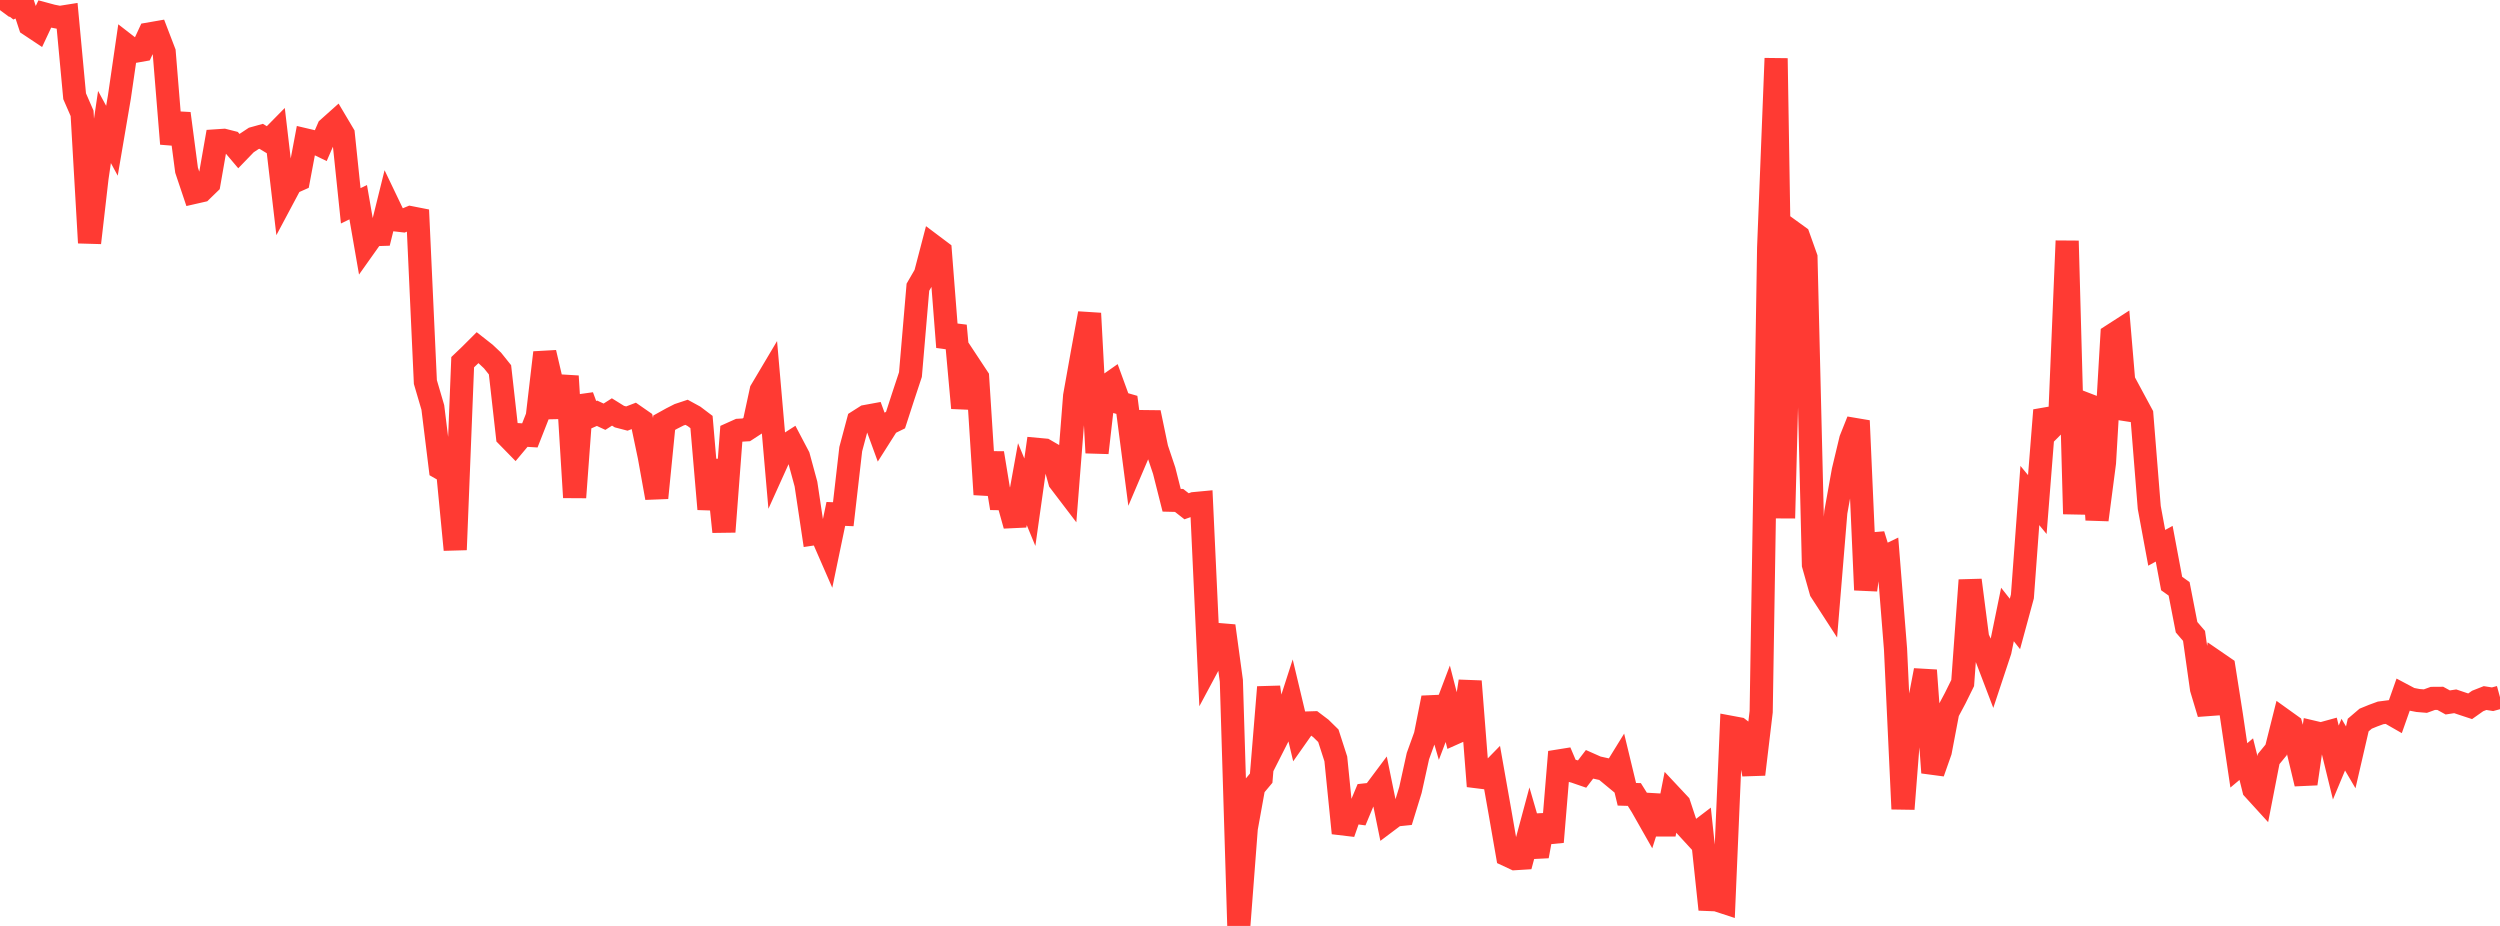 <?xml version="1.0" standalone="no"?>
<!DOCTYPE svg PUBLIC "-//W3C//DTD SVG 1.1//EN" "http://www.w3.org/Graphics/SVG/1.1/DTD/svg11.dtd">

<svg width="135" height="50" viewBox="0 0 135 50" preserveAspectRatio="none" 
  xmlns="http://www.w3.org/2000/svg"
  xmlns:xlink="http://www.w3.org/1999/xlink">


<polyline points="0.0, 0.547 0.403, 0.0 0.806, 0.322 1.209, 0.13 1.612, 1.349 2.015, 1.617 2.418, 0.757 2.821, 0.866 3.224, 0.944 3.627, 0.88 4.03, 5.197 4.433, 6.122 4.836, 13.111 5.239, 9.606 5.642, 6.858 6.045, 7.601 6.448, 5.236 6.851, 2.463 7.254, 2.775 7.657, 2.704 8.06, 1.834 8.463, 1.764 8.866, 2.815 9.269, 7.764 9.672, 6.131 10.075, 9.191 10.478, 10.391 10.881, 10.299 11.284, 9.908 11.687, 7.605 12.09, 7.578 12.493, 7.68 12.896, 8.156 13.299, 7.739 13.701, 7.473 14.104, 7.361 14.507, 7.605 14.91, 7.196 15.313, 10.641 15.716, 9.885 16.119, 9.705 16.522, 7.56 16.925, 7.655 17.328, 7.851 17.731, 6.925 18.134, 6.565 18.537, 7.244 18.94, 11.115 19.343, 10.918 19.746, 13.24 20.149, 12.672 20.552, 12.659 20.955, 11.032 21.358, 11.874 21.761, 11.92 22.164, 11.752 22.567, 11.831 22.97, 20.63 23.373, 22.002 23.776, 25.275 24.179, 25.505 24.582, 29.686 24.985, 19.558 25.388, 19.173 25.791, 18.771 26.194, 19.087 26.597, 19.467 27.0, 19.97 27.403, 23.557 27.806, 23.969 28.209, 23.487 28.612, 23.512 29.015, 22.487 29.418, 19.042 29.821, 20.767 30.224, 22.503 30.627, 20.313 31.03, 26.86 31.433, 21.396 31.836, 22.492 32.239, 22.316 32.642, 22.503 33.045, 22.246 33.448, 22.497 33.851, 22.602 34.254, 22.447 34.657, 22.727 35.06, 24.647 35.463, 26.885 35.866, 22.827 36.269, 22.603 36.672, 22.398 37.075, 22.264 37.478, 22.484 37.881, 22.789 38.284, 27.49 38.687, 24.851 39.09, 28.715 39.493, 23.416 39.896, 23.235 40.299, 23.211 40.701, 22.949 41.104, 21.086 41.507, 20.407 41.91, 25.037 42.313, 24.145 42.716, 23.886 43.119, 24.653 43.522, 26.139 43.925, 28.828 44.328, 28.767 44.731, 29.69 45.134, 27.752 45.537, 27.768 45.94, 24.254 46.343, 22.746 46.746, 22.49 47.149, 22.416 47.552, 23.52 47.955, 22.885 48.358, 22.687 48.761, 21.445 49.164, 20.227 49.567, 15.509 49.97, 14.814 50.373, 13.272 50.776, 13.575 51.179, 18.745 51.582, 17.588 51.985, 22.03 52.388, 19.774 52.791, 20.384 53.194, 26.699 53.597, 24.467 54.0, 26.927 54.403, 26.934 54.806, 28.377 55.209, 26.143 55.612, 27.12 56.015, 24.267 56.418, 24.304 56.821, 24.538 57.224, 25.994 57.627, 26.523 58.03, 21.384 58.433, 19.127 58.836, 16.922 59.239, 24.451 59.642, 20.925 60.045, 20.642 60.448, 21.747 60.851, 21.863 61.254, 24.959 61.657, 24.013 62.06, 22.28 62.463, 24.217 62.866, 25.418 63.269, 27.014 63.672, 27.024 64.075, 27.339 64.478, 27.196 64.881, 27.158 65.284, 35.845 65.687, 35.093 66.09, 33.8 66.493, 36.759 66.896, 50.0 67.299, 44.725 67.701, 42.502 68.104, 42.022 68.507, 37.107 68.91, 39.97 69.313, 39.175 69.716, 37.926 70.119, 39.617 70.522, 39.044 70.925, 39.031 71.328, 39.336 71.731, 39.731 72.134, 40.98 72.537, 44.987 72.94, 43.834 73.343, 43.888 73.746, 42.922 74.149, 42.878 74.552, 42.339 74.955, 44.313 75.358, 44.01 75.761, 43.968 76.164, 42.659 76.567, 40.83 76.97, 39.714 77.373, 37.682 77.776, 39.066 78.179, 38.003 78.582, 39.569 78.985, 39.389 79.388, 36.791 79.791, 41.947 80.194, 41.997 80.597, 41.584 81.0, 43.862 81.403, 46.179 81.806, 46.367 82.209, 46.342 82.612, 44.843 83.015, 46.233 83.418, 44.042 83.821, 45.465 84.224, 40.603 84.627, 41.554 85.03, 41.66 85.433, 41.799 85.836, 41.272 86.239, 41.451 86.642, 41.54 87.045, 41.873 87.448, 41.22 87.851, 42.891 88.254, 42.903 88.657, 43.547 89.06, 44.257 89.463, 42.992 89.866, 45.051 90.269, 42.999 90.672, 43.429 91.075, 44.65 91.478, 45.088 91.881, 44.781 92.284, 48.573 92.687, 48.589 93.09, 48.721 93.493, 39.28 93.896, 39.355 94.299, 39.666 94.701, 41.814 95.104, 38.432 95.507, 13.373 95.91, 3.152 96.313, 27.983 96.716, 12.479 97.119, 12.771 97.522, 13.902 97.925, 30.494 98.328, 31.922 98.731, 32.545 99.134, 27.661 99.537, 25.419 99.94, 23.732 100.343, 22.722 100.746, 31.858 101.149, 28.873 101.552, 30.181 101.955, 29.987 102.358, 35.049 102.761, 43.683 103.164, 38.502 103.567, 38.314 103.97, 36.198 104.373, 41.721 104.776, 40.575 105.179, 38.456 105.582, 37.7 105.985, 36.884 106.388, 31.33 106.791, 34.446 107.194, 35.309 107.597, 36.366 108.0, 35.151 108.403, 33.182 108.806, 33.693 109.209, 32.211 109.612, 26.757 110.015, 27.246 110.418, 22.153 110.821, 23.05 111.224, 22.645 111.627, 13.009 112.03, 27.754 112.433, 21.742 112.836, 21.897 113.239, 28.07 113.642, 24.989 114.045, 18.116 114.448, 17.856 114.851, 22.612 115.254, 21.633 115.657, 22.381 116.06, 27.404 116.463, 29.583 116.866, 29.361 117.269, 31.511 117.672, 31.797 118.075, 33.87 118.478, 34.338 118.881, 37.193 119.284, 38.534 119.687, 35.77 120.09, 36.047 120.493, 38.607 120.896, 41.331 121.299, 40.993 121.701, 42.615 122.104, 43.057 122.507, 40.988 122.91, 40.497 123.313, 38.89 123.716, 39.179 124.119, 40.634 124.522, 42.321 124.925, 39.542 125.328, 39.637 125.731, 39.526 126.134, 41.177 126.537, 40.211 126.94, 40.897 127.343, 39.153 127.746, 38.809 128.149, 38.644 128.552, 38.496 128.955, 38.444 129.358, 38.675 129.761, 37.534 130.164, 37.748 130.567, 37.826 130.97, 37.86 131.373, 37.714 131.776, 37.711 132.179, 37.932 132.582, 37.87 132.985, 38.006 133.388, 38.139 133.791, 37.854 134.194, 37.695 134.597, 37.759 135.0, 37.649" fill="none" stroke="#ff3a33" stroke-width="1.25"/>

</svg>